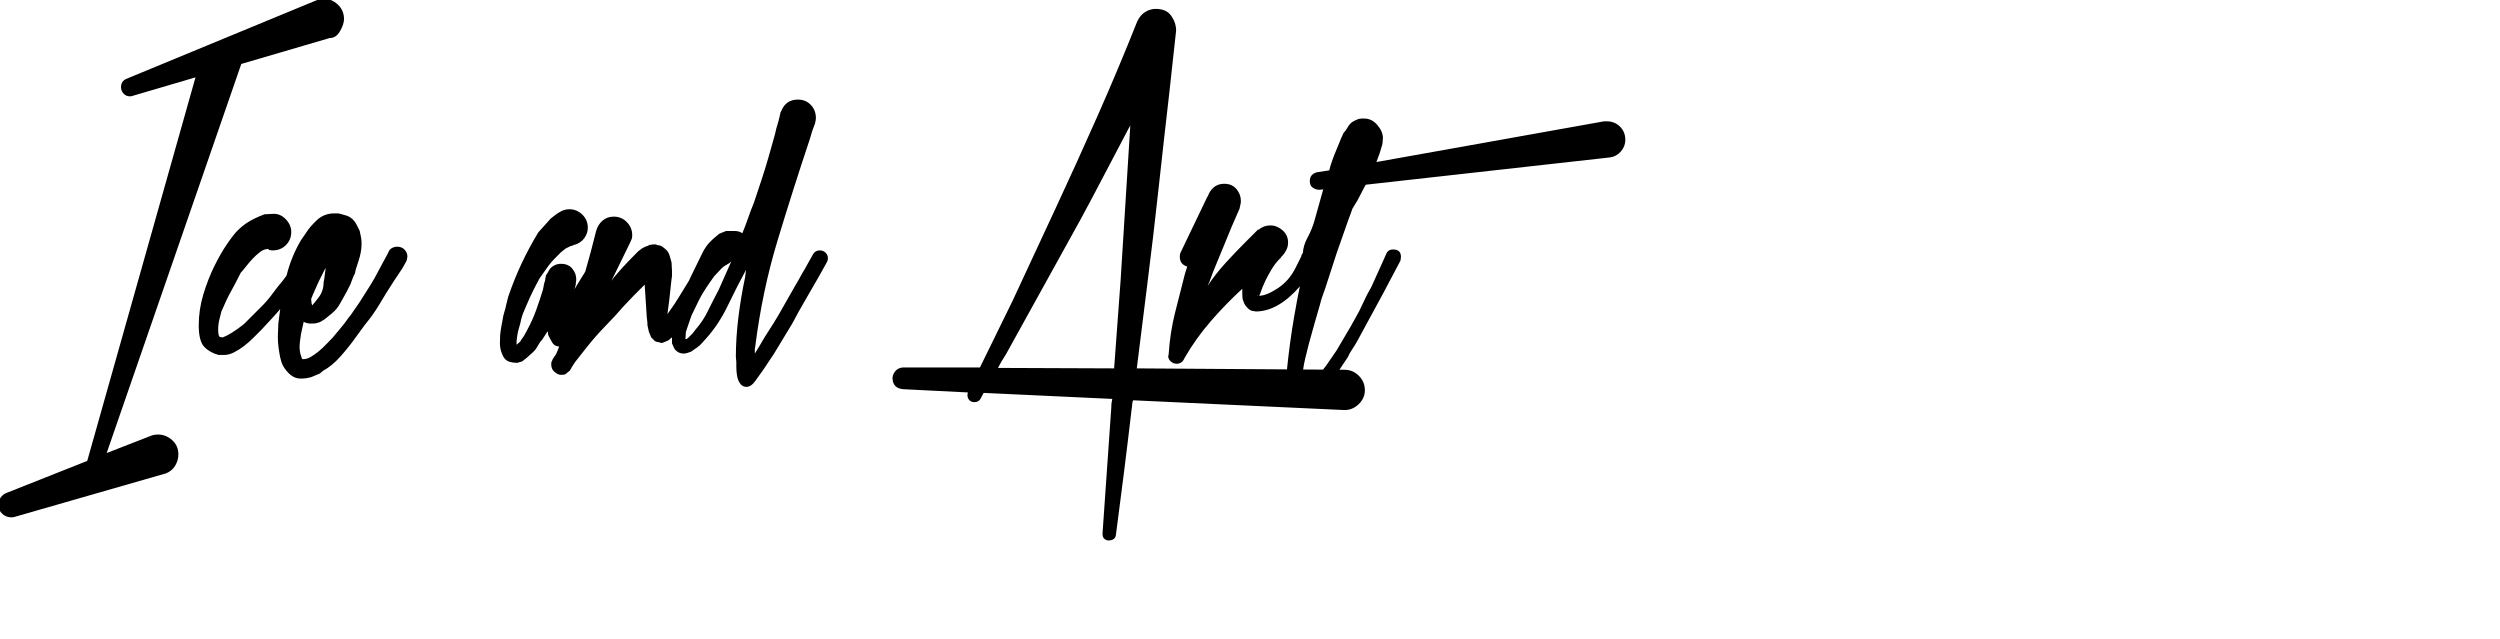 <?xml version="1.0" encoding="UTF-8" standalone="no"?>
<!DOCTYPE svg PUBLIC "-//W3C//DTD SVG 1.1//EN" "http://www.w3.org/Graphics/SVG/1.1/DTD/svg11.dtd">
<svg width="100%" height="100%" viewBox="0 0 180 46" version="1.1" xmlns="http://www.w3.org/2000/svg" xmlns:xlink="http://www.w3.org/1999/xlink" xml:space="preserve" xmlns:serif="http://www.serif.com/" style="fill-rule:evenodd;clip-rule:evenodd;stroke-linejoin:round;stroke-miterlimit:2;">
    <g transform="matrix(0.027,0,0,0.027,-24.881,-20.132)">
        <path d="M4493.35,1731.57L4506.89,1731.66C4521.69,1731.66 4534.42,1736.99 4545.13,1747.71C4555.8,1758.4 4561.18,1771.15 4561.18,1785.95C4561.18,1800.75 4555.42,1813.49 4543.9,1824.2C4532.36,1834.87 4519.24,1839.82 4504.41,1839L3943.06,1813.09C3941.41,1817.2 3940.62,1820.9 3940.62,1824.2C3940.62,1827.47 3940.17,1831.18 3939.38,1835.31C3932.77,1892.06 3925.99,1948.19 3919,2003.71C3912.01,2059.24 3904.83,2114.93 3897.42,2170.89C3896.6,2181.56 3889.6,2186.92 3876.46,2186.92C3866.58,2185.25 3861.65,2179.52 3861.65,2169.64L3861.65,2167.18L3885.1,1830.37C3885.1,1826.24 3885.27,1822.77 3885.72,1819.87C3886.09,1816.99 3886.71,1813.49 3887.54,1809.4L3544.58,1793.36L3535.94,1809.4C3532.63,1815.13 3527.3,1818.03 3519.89,1818.03C3514.14,1818.03 3509.61,1816.17 3506.33,1812.49C3503.04,1808.78 3501.41,1804.46 3501.41,1799.52C3501.41,1796.24 3501.79,1793.75 3502.62,1792.12L3329.91,1783.47C3310.99,1781.83 3301.51,1771.54 3301.51,1752.63C3302.34,1745.24 3305.44,1738.87 3310.77,1733.51C3316.11,1728.16 3322.89,1725.5 3331.15,1725.5L3534.7,1725.5L3622.31,1546.6L3737.05,1299.87C3775.68,1216.79 3813.12,1134.34 3849.29,1052.49C3885.51,970.669 3920.45,887.385 3954.18,802.656L3955.42,800.19C3960.35,790.327 3967.13,782.735 3975.76,777.365C3984.41,772.035 3993.66,769.34 4003.51,769.34C4022.45,769.34 4036.22,775.523 4044.86,787.852C4053.5,800.19 4057.8,813.356 4057.8,827.331L4039.32,996.373C4029.43,1081.91 4019.97,1166.21 4010.91,1249.27C4001.87,1332.36 3992.01,1416.25 3981.31,1500.96L3952.95,1727.97L4353.47,1730.64C4355.76,1708.04 4358.36,1685.77 4361.28,1663.81C4364.58,1639.14 4368.27,1614.89 4372.4,1591.03L4381.04,1542.9C4382.69,1534.7 4384.3,1526.68 4385.95,1518.85C4386.62,1515.7 4387.29,1512.51 4387.95,1509.3C4348.92,1553.92 4309.63,1576.23 4270.02,1576.23L4263.85,1574.98C4258.9,1574.98 4253.98,1572.51 4249.06,1567.58C4244.1,1562.65 4240.83,1558.15 4239.19,1554.01L4235.46,1544.13C4234.64,1540.02 4234.26,1534.7 4234.26,1528.1L4234.26,1515.77C4205.44,1542.1 4177.48,1570.88 4150.33,1602.11C4123.21,1633.38 4099.76,1666.29 4080.03,1700.83C4075.9,1710.69 4068.92,1715.63 4059.04,1715.63C4053.29,1715.63 4048.16,1713.56 4043.61,1709.46C4039.1,1705.34 4036.83,1700.83 4036.83,1695.89C4036.83,1694.24 4037.04,1693.21 4037.45,1692.81C4037.87,1692.38 4038.08,1691.74 4038.08,1690.94L4038.08,1688.49C4040.55,1651.48 4046.09,1615.51 4054.74,1580.53C4063.38,1545.57 4072.23,1510.82 4081.24,1476.28L4087.43,1456.54C4074.29,1452.44 4067.68,1443.81 4067.68,1430.63C4067.68,1426.53 4068.13,1423.24 4068.92,1420.76L4141.72,1269.02L4141.72,1270.25L4145.4,1261.62C4154.46,1244.34 4168.02,1235.7 4186.12,1235.7C4200.1,1235.7 4210.98,1240.45 4218.83,1249.91C4226.61,1259.36 4230.53,1269.84 4230.53,1281.36C4230.53,1285.48 4230.13,1288.77 4229.3,1291.22L4226.85,1302.33L4205.85,1350.46L4186.12,1398.56C4179.52,1415.02 4172.74,1431.46 4165.75,1447.89C4158.76,1464.37 4152.39,1480.81 4146.65,1497.26L4141.72,1508.37C4155.7,1486.99 4171.74,1466.42 4189.82,1446.68C4207.92,1426.93 4224.78,1409.26 4240.42,1393.61L4276.18,1357.86L4278.65,1357.86C4286.85,1350.46 4297.14,1346.74 4309.51,1346.74C4321,1346.74 4331.71,1351.06 4341.59,1359.68C4351.43,1368.32 4356.4,1379.25 4356.4,1392.38C4356.4,1398.16 4355.56,1403.09 4353.91,1407.2C4352.27,1411.34 4350.4,1415.02 4348.36,1418.29C4346.31,1421.6 4344.64,1423.86 4343.41,1425.08C4342.2,1426.31 4341.96,1426.53 4342.83,1425.71C4339.52,1429.01 4337.46,1431.46 4336.63,1433.09L4337.87,1433.09L4335.39,1434.34C4326.34,1443.39 4318.52,1453.46 4311.98,1464.56C4305.38,1475.66 4299.83,1485.95 4295.32,1495.41C4290.78,1504.86 4286.06,1516.6 4281.14,1530.57C4280.27,1531.4 4279.9,1532.64 4279.9,1534.27C4292.22,1534.27 4308.47,1527.7 4328.6,1514.52C4348.77,1501.37 4364.59,1483.29 4376.11,1460.24L4390.92,1430.63L4393.39,1423.24C4394.27,1422.36 4395.09,1421.45 4395.85,1420.51C4396.57,1407.11 4400.46,1393.82 4407.54,1380.67C4416.19,1364.62 4422.55,1349.21 4426.69,1334.41L4435.33,1303.58L4450.12,1250.52L4440.24,1251.74C4433.64,1251.74 4427.68,1249.91 4422.34,1246.19C4417,1242.49 4414.33,1236.54 4414.33,1228.29C4414.33,1215.97 4420.9,1208.16 4434.07,1204.86L4466.15,1199.94C4467.78,1193.35 4469.65,1186.98 4471.7,1180.8C4473.74,1174.63 4476.01,1168.27 4478.49,1161.68L4498.22,1113.56L4504.41,1100.01C4508.5,1095.89 4511.99,1091.17 4514.88,1085.81C4517.77,1080.47 4521.66,1075.74 4526.61,1071.61L4532.77,1067.92C4534.42,1067.1 4537.07,1065.88 4540.79,1064.22C4544.48,1062.58 4548.4,1061.76 4552.5,1061.76L4559.9,1061.76C4573.05,1061.76 4584.59,1067.51 4594.46,1079.02C4604.34,1090.56 4609.26,1102.04 4609.26,1113.56C4609.26,1116.86 4609.05,1119.75 4608.64,1122.19C4608.23,1124.66 4608.02,1127.13 4608.02,1129.61L4600.63,1154.29L4591.97,1177.71L5199.01,1069.15L5206.42,1069.15C5220.38,1069.15 5232.09,1073.89 5241.56,1083.34C5250.99,1092.81 5255.74,1104.52 5255.74,1118.51C5255.74,1130.03 5251.85,1140.31 5244.03,1149.34C5236.19,1158.41 5226.55,1163.74 5215.02,1165.38L4563.62,1238.18C4562.8,1239.83 4561.97,1241.26 4561.14,1242.49C4560.31,1243.71 4559.49,1245.17 4558.7,1246.82L4541.41,1280.12L4527.85,1302.33C4526.16,1307.26 4524.54,1312.01 4522.89,1316.51C4521.24,1321.04 4519.59,1325.37 4517.97,1329.46L4485.89,1420.76L4456.29,1512.06C4453.8,1519.47 4451.12,1527.08 4448.27,1534.88C4445.37,1542.73 4443.1,1550.31 4441.49,1557.71L4427.92,1604.6L4421.72,1626.81C4415.15,1649.01 4408.57,1674.1 4401.99,1702.05C4399.63,1712.1 4397.8,1721.72 4396.49,1730.93L4449.59,1731.28L4458.77,1719.33L4485.89,1679.84L4522.89,1616.93L4534.01,1597.19C4542.21,1583.23 4549.6,1568.81 4556.22,1554.01C4562.8,1539.21 4570.19,1524.82 4578.43,1510.82L4608.02,1445.44L4617.91,1423.24C4621.17,1415.02 4627.35,1410.89 4636.42,1410.89C4650.4,1410.89 4657.38,1417.49 4657.38,1430.64C4657.38,1432.29 4657.18,1433.93 4656.77,1435.58C4656.36,1437.23 4656.15,1438.86 4656.15,1440.5L4610.51,1526.87L4540.18,1656.41C4536.05,1663.81 4531.74,1670.81 4527.24,1677.38C4522.68,1683.96 4518.77,1690.94 4515.49,1698.34L4493.35,1731.57ZM939.463,2059.85L1154.14,1974.72L1442.84,951.944L1275.03,1001.3C1273.38,1002.12 1270.93,1002.52 1267.64,1002.52C1261.05,1002.52 1255.51,1000.07 1251,995.123C1246.45,990.186 1244.2,984.432 1244.2,977.844C1244.2,967.182 1249.14,959.765 1259.01,955.644L1763.61,747.148C1767.71,745.498 1771.41,744.253 1774.72,743.448C1777.98,742.623 1781.29,742.198 1784.58,742.198C1798.56,742.198 1811.11,747.34 1822.2,757.615C1833.31,767.932 1838.87,780.873 1838.87,796.482C1838.87,805.553 1835.35,816.232 1828.38,828.569C1821.38,840.907 1812.14,847.069 1800.61,847.069L1564.97,916.165L1205.95,1953.74L1323.15,1908.08C1328.91,1905.63 1335.51,1904.39 1342.9,1904.39C1356.88,1904.39 1369.43,1909.34 1380.53,1919.19C1391.63,1929.08 1397.19,1941.82 1397.19,1957.44C1397.19,1968.12 1394.31,1978.19 1388.55,1987.66C1382.78,1997.1 1374.56,2003.89 1363.87,2008.02L960.447,2123.99C957.988,2124.81 955.097,2125.23 951.805,2125.23C942.755,2125.23 934.73,2122.15 927.743,2115.98C920.772,2109.82 917.255,2101.35 917.255,2090.7C917.255,2084.1 919.326,2077.92 923.443,2072.17C927.547,2066.42 932.872,2062.32 939.463,2059.85ZM2759,1493.61C2760.65,1489.91 2762.37,1486.19 2764.15,1482.44L2793.75,1421.99C2796.2,1416.25 2799.92,1409.87 2804.84,1402.87C2809.79,1395.9 2815.95,1389.11 2823.36,1382.51L2839.4,1368.95L2857.88,1361.55L2878.88,1361.55C2888.73,1361.55 2896.14,1363.62 2901.09,1367.71C2906.84,1353.73 2911.97,1340.18 2916.51,1327C2921.03,1313.85 2926.15,1300.27 2931.93,1286.28L2951.66,1227.07C2958.23,1207.33 2964.39,1187.4 2970.18,1167.23C2975.92,1147.1 2981.68,1126.74 2987.46,1106.16L2989.9,1096.3C2989.9,1094.65 2990.11,1093.63 2990.52,1093.19C2990.93,1092.8 2991.14,1091.78 2991.14,1090.11L2997.31,1069.15L3001.01,1054.34C3001.01,1052.7 3001.19,1051.69 3001.64,1051.25C3002.02,1050.85 3002.26,1050.24 3002.26,1049.42L3002.26,1046.93C3002.26,1046.13 3002.43,1045.7 3002.88,1045.7C3003.25,1045.7 3003.47,1045.3 3003.47,1044.48L3004.7,1042C3012.93,1021.47 3027.73,1011.17 3049.14,1011.17C3063.12,1011.17 3074.62,1015.91 3083.66,1025.35C3092.72,1034.81 3097.24,1046.55 3097.24,1060.51C3097.24,1063.8 3096.41,1068.74 3094.79,1075.31L3087.39,1095.06L3081.2,1116.02C3050.76,1207.33 3021.98,1297.81 2994.86,1387.46C2967.7,1477.11 2947.97,1570.88 2935.61,1668.75C2934.79,1672.06 2934.37,1675.33 2934.37,1678.62L2934.37,1688.49L2947.97,1666.28C2955.38,1653.14 2963.39,1639.96 2972.03,1626.81C2980.64,1613.65 2989.07,1600.08 2997.31,1586.09L3042.95,1505.9C3047.08,1499.32 3050.96,1492.53 3054.68,1485.54C3058.37,1478.55 3062.26,1471.77 3066.39,1465.18L3089.84,1423.24C3093.97,1416.66 3099.7,1413.35 3107.11,1413.35C3113.69,1413.35 3119.02,1415.42 3123.15,1419.54C3127.25,1423.65 3129.32,1428.58 3129.32,1434.34C3129.32,1437.62 3128.49,1440.93 3126.84,1444.19L3103.43,1486.14C3092.72,1505.08 3081.2,1525.01 3068.87,1545.99C3056.55,1566.97 3045.01,1587.75 3034.3,1608.3L2984.97,1689.72L2957.82,1730.43C2951.24,1739.47 2944.05,1749.56 2936.24,1760.66C2928.42,1771.76 2920.4,1777.32 2912.17,1777.32C2904.78,1777.32 2899.02,1774.23 2894.92,1768.06C2890.79,1761.89 2888.11,1754.89 2886.91,1747.08C2885.66,1739.26 2885.05,1731.86 2885.05,1724.89L2885.05,1710.69C2885.05,1708.23 2884.83,1705.97 2884.42,1703.9C2884.01,1701.83 2883.81,1699.59 2883.81,1697.12C2883.81,1663.41 2886.08,1628.25 2890.59,1591.64C2895.1,1555.04 2901.09,1519.47 2908.49,1484.92L2910.94,1465.18C2894.47,1495.61 2878.26,1527.48 2862.22,1560.8C2846.17,1594.1 2827.05,1623.11 2804.84,1647.78L2793.75,1660.11C2789.62,1665.04 2785.12,1669.19 2780.15,1672.45L2764.15,1683.54L2753.04,1687.25C2751.38,1687.25 2750.18,1687.47 2749.31,1687.87C2748.52,1688.3 2747.29,1688.49 2745.63,1688.49C2739.06,1688.49 2733.51,1687.05 2728.97,1684.16C2724.46,1681.3 2721.37,1678.22 2719.72,1674.93L2713.55,1661.35L2713.55,1645.31L2708.62,1649.01C2707.8,1650.67 2705.73,1652.31 2702.43,1653.95L2687.62,1660.11C2684.36,1660.11 2681.88,1659.71 2680.23,1658.88C2678.57,1658.08 2676.54,1657.65 2674.07,1657.65L2667.9,1655.18L2658.03,1645.3L2651.86,1630.5L2648.14,1613.23C2648.14,1608.31 2647.73,1602.97 2646.93,1597.19C2646.12,1591.45 2645.69,1586.5 2645.69,1582.39L2640.74,1505.9L2640.74,1504.67L2611.14,1534.27L2586.45,1560.18C2570,1579.1 2553.17,1597.4 2535.89,1615.08C2518.61,1632.77 2502.18,1651.48 2486.53,1671.22L2454.49,1711.92L2445.83,1725.5C2445.83,1726.29 2445.42,1727.14 2444.6,1727.97L2440.88,1734.13L2434.72,1739.07C2433.1,1740.69 2431.24,1742.15 2429.17,1743.39C2427.12,1744.61 2423.22,1745.24 2417.43,1745.24C2412.51,1745.24 2406.97,1742.77 2400.82,1737.83C2394.62,1732.9 2391.55,1726.29 2391.55,1718.09L2391.55,1713.16L2392.78,1709.46C2392.78,1708.62 2393.2,1708.23 2393.99,1708.23L2393.99,1705.76L2396.47,1702.05L2397.72,1699.59L2401.39,1694.66L2405.11,1688.49L2408.79,1679.84L2412.73,1669.84C2403.89,1669.1 2397.66,1665.44 2394.03,1658.88L2387.84,1647.78L2384.15,1640.37C2383.33,1638.73 2382.91,1636.89 2382.91,1634.82C2382.91,1632.77 2382.5,1630.93 2381.67,1629.26L2368.11,1650.24L2361.94,1657.64L2355.78,1667.51C2352.49,1674.1 2348.18,1679.84 2342.8,1684.79C2337.47,1689.72 2331.52,1695.07 2324.94,1700.82L2313.82,1709.46L2305.18,1711.92C2303.53,1711.92 2302.71,1712.33 2302.71,1713.16L2299.02,1713.16C2292.45,1713.16 2285.88,1712.11 2279.26,1710.08C2272.68,1708.03 2267.35,1703.29 2263.26,1695.89L2259.54,1687.24C2257.88,1683.16 2256.68,1678.82 2255.82,1674.29C2255.03,1669.79 2254.61,1665.47 2254.61,1661.35C2254.61,1653.14 2254.82,1645.92 2255.23,1639.76C2255.65,1633.57 2256.68,1625.99 2258.3,1616.94L2262.01,1597.19C2262.84,1590.63 2264.28,1584.24 2266.32,1578.07C2268.39,1571.89 2270.24,1564.7 2271.86,1556.48L2276.81,1536.73C2287.53,1505.49 2299.43,1475.89 2312.58,1447.89C2325.77,1419.95 2340.57,1392.39 2356.99,1365.25L2390.31,1328.22L2406.35,1315.9L2410.03,1313.43L2412.52,1312.2C2420.74,1306.45 2429.8,1303.58 2439.67,1303.58C2452.82,1303.58 2464.32,1308.29 2474.2,1317.74C2484.09,1327.21 2489.01,1338.93 2489.01,1352.91C2489.01,1362.76 2485.94,1372.04 2479.74,1380.67C2473.58,1389.32 2464.74,1395.28 2453.24,1398.56L2450.76,1398.56L2450.76,1399.79L2442.12,1402.26L2429.8,1408.44L2417.48,1418.29C2411.7,1424.07 2405.73,1430.02 2399.58,1436.18C2393.41,1442.35 2387.42,1449.57 2381.67,1457.79L2360.7,1487.39C2347.55,1511.27 2336.44,1533.86 2327.39,1555.25L2319.99,1572.52C2315.06,1583.23 2311.34,1595.15 2308.9,1608.3L2303.94,1625.56C2302.33,1632.16 2301.08,1638.52 2300.26,1644.7C2299.43,1650.86 2299.02,1656.01 2299.02,1660.11L2299.02,1665.04L2308.9,1656.41C2310.55,1653.14 2312.18,1650.45 2313.82,1648.38C2315.48,1646.37 2317.13,1644.08 2318.75,1641.61L2327.39,1625.56C2336.44,1609.13 2344.25,1591.84 2350.83,1573.75C2357.41,1555.66 2363.56,1537.16 2369.35,1518.22L2373.03,1499.72C2373.03,1498.91 2373.45,1498.09 2374.26,1497.26L2375.51,1491.09L2375.51,1488.63C2375.51,1487.82 2375.93,1486.99 2376.75,1486.15L2376.75,1481.21L2382.91,1471.34C2386.18,1463.94 2390.93,1458.4 2397.1,1454.7C2403.26,1451 2410.03,1449.14 2417.48,1449.14C2430.59,1449.14 2440.68,1453.46 2447.7,1462.1C2454.65,1470.72 2458.15,1479.98 2458.15,1489.87C2458.15,1494.77 2457.75,1498.47 2456.93,1500.96L2456.93,1504.66L2453.24,1516.99L2482.24,1469.96C2492.75,1433.6 2502.41,1397.45 2511.2,1361.55C2514.52,1350.03 2520.26,1340.79 2528.49,1333.79C2536.71,1326.81 2546.56,1323.31 2558.1,1323.31C2572.07,1323.31 2583.81,1328.22 2593.27,1338.11C2602.71,1347.96 2607.46,1359.51 2607.46,1372.65C2607.46,1376.78 2607.01,1380.06 2606.22,1382.51L2601.3,1393.61L2551.93,1494.77L2558.1,1486.15C2566.32,1476.28 2574.96,1466.42 2584.01,1456.54C2593.03,1446.67 2602.09,1437.23 2611.14,1428.17L2625.94,1413.35C2627.59,1413.35 2629.24,1412.13 2630.89,1409.65L2641.99,1403.5L2649.38,1401.04L2651.86,1399.8C2651.86,1398.99 2652.27,1398.56 2653.1,1398.56L2656.79,1398.56C2658.44,1397.75 2661.74,1397.34 2666.66,1397.34L2670.38,1397.34C2672.83,1398.99 2675.3,1399.8 2677.78,1399.8C2680.23,1399.8 2683.11,1400.62 2686.39,1402.26L2692.59,1407.2C2698.34,1411.33 2702.22,1415.65 2704.29,1420.16C2706.35,1424.67 2707.39,1427.36 2707.39,1428.17L2712.31,1445.44L2713.55,1468.89L2713.55,1479.36C2713.55,1482.26 2713.13,1485.74 2712.31,1489.87L2706.15,1546.6L2701.23,1583.62L2703.67,1579.9C2715.21,1564.3 2725.46,1548.88 2734.51,1533.65C2742.36,1520.45 2750.53,1507.11 2759,1493.61ZM1685.74,1480.3C1694.03,1446.69 1706.83,1415.33 1724.11,1386.21L1737.7,1366.49C1744.29,1355.8 1753.92,1344.49 1766.67,1332.54C1779.42,1320.64 1794.84,1314.66 1812.94,1314.66L1821.58,1314.66C1824.86,1314.66 1832.48,1316.51 1844.41,1320.23C1856.32,1323.91 1865.58,1331.93 1872.17,1344.26L1880.78,1361.54L1884.5,1380.06C1885.32,1384.18 1885.73,1389.11 1885.73,1394.86C1885.73,1410.49 1882.83,1426.53 1877.09,1442.97C1871.34,1459.44 1868.45,1469.72 1868.45,1473.83L1863.53,1483.69L1856.12,1503.42L1846.25,1523.17C1840.5,1533.03 1834.73,1543.32 1828.98,1554.01C1823.22,1564.7 1815.83,1573.75 1806.78,1581.15L1787.05,1597.19L1774.7,1604.6C1771.39,1605.43 1768.54,1606.25 1766.06,1607.06C1763.59,1607.89 1760.71,1608.3 1757.42,1608.3L1746.31,1608.3C1744.68,1608.3 1741.81,1607.68 1737.7,1606.44C1733.58,1605.22 1731.51,1604.18 1731.51,1603.36L1727.81,1619.4L1724.11,1636.66C1723.31,1643.26 1722.48,1649.23 1721.65,1654.56C1720.84,1659.92 1720.41,1665.47 1720.41,1671.22C1720.41,1675.33 1720.84,1679.84 1721.65,1684.79C1722.48,1689.72 1723.31,1692.6 1724.11,1693.42L1726.58,1702.04C1727.42,1702.04 1727.81,1702.45 1727.81,1703.29L1731.51,1703.29C1737.28,1703.29 1743.67,1701.23 1750.64,1697.12C1757.62,1692.99 1764.61,1688.07 1771.62,1682.31C1778.59,1676.58 1785.37,1670.2 1791.97,1663.19C1798.54,1656.21 1804.3,1650.24 1809.25,1645.3L1833.92,1615.69C1838.01,1610.76 1841.95,1605.63 1845.65,1600.28C1849.34,1594.94 1853.24,1589.79 1857.37,1584.85L1879.58,1552.78C1886.14,1542.1 1892.92,1531.4 1899.91,1520.71C1906.91,1510.02 1913.68,1498.91 1920.29,1487.39L1938.78,1452.84L1954.82,1423.24L1957.3,1418.29C1958.91,1413.35 1962.02,1409.65 1966.56,1407.2C1971.07,1404.74 1975.78,1403.5 1980.75,1403.5C1988.93,1403.5 1995.55,1406.17 2000.46,1411.51C2005.42,1416.87 2007.86,1422.82 2007.86,1429.39C2007.86,1432.71 2007.04,1436.79 2005.42,1441.74L1994.31,1461.48L1972.11,1494.77C1958.09,1516.17 1945.56,1536.34 1934.47,1555.25C1923.36,1574.16 1910,1593.08 1894.38,1611.99L1870.93,1644.08C1859.4,1660.53 1845.83,1677.6 1830.22,1695.27C1814.58,1712.94 1798.95,1725.9 1783.34,1734.13L1774.7,1741.54L1751.26,1751.41C1741.4,1753.87 1733.99,1755.12 1729.05,1755.12L1722.88,1755.12C1711.38,1755.12 1700.88,1750.36 1691.43,1740.91C1681.97,1731.46 1675.59,1721.79 1672.31,1711.92L1668.58,1698.34C1666.96,1690.12 1665.5,1681.29 1664.28,1671.83C1663.04,1662.39 1662.42,1653.14 1662.42,1644.08C1662.42,1638.33 1662.63,1632.57 1663.04,1626.81C1663.48,1621.05 1663.66,1615.28 1663.66,1609.53L1666.12,1589.79C1666.92,1583.13 1667.79,1576.46 1668.74,1569.78C1662.75,1577.02 1656.54,1584.1 1650.1,1591.03L1618.02,1625.56C1611.42,1632.16 1604.25,1639.35 1596.43,1647.15C1588.6,1654.97 1580.39,1662.16 1571.76,1668.75C1563.13,1675.33 1554.29,1680.9 1545.23,1685.4C1536.19,1689.93 1527.56,1692.19 1519.33,1692.19L1504.53,1692.19C1488.92,1688.08 1476.14,1680.9 1466.28,1670.6C1456.39,1660.32 1451.48,1641.21 1451.48,1613.23C1451.48,1585.28 1455.59,1557.71 1463.8,1530.57C1472.04,1503.42 1481.7,1478.55 1492.81,1455.93C1503.9,1433.32 1515.21,1413.58 1526.73,1396.71C1538.26,1379.86 1547.7,1367.71 1555.11,1360.31C1564.15,1351.27 1574.01,1343.47 1584.72,1336.87C1595.4,1330.29 1609.39,1323.73 1626.65,1317.13L1648.86,1315.9C1662.01,1315.1 1673.55,1319.8 1683.41,1330.09C1693.28,1340.38 1698.22,1351.67 1698.22,1364.01C1698.22,1378.01 1693.48,1389.72 1684.02,1399.17C1674.56,1408.64 1662.84,1413.35 1648.86,1413.35C1644.75,1413.35 1641.46,1412.96 1639.01,1412.13L1637.76,1412.13L1639.01,1410.89C1638.17,1410.89 1637.76,1410.71 1637.76,1410.28C1637.76,1409.88 1637.35,1409.65 1636.54,1409.65C1629.13,1409.65 1621.92,1412.35 1614.94,1417.67C1607.95,1423.05 1601.38,1429.01 1595.2,1435.58C1589.04,1442.16 1583.07,1449.14 1577.31,1456.54C1571.54,1463.95 1567.03,1469.32 1563.75,1472.59C1553.87,1492.33 1545.04,1509.2 1537.21,1523.17C1529.41,1537.16 1520.99,1554.83 1511.92,1576.23L1506.99,1595.95C1504.53,1605 1503.29,1614.46 1503.29,1624.34C1503.29,1630.93 1503.72,1635.65 1504.53,1638.52C1505.35,1641.42 1506.37,1643.26 1507.61,1644.08C1508.84,1644.9 1509.87,1644.9 1510.68,1644.08L1513.16,1645.3L1515.63,1645.3C1522.22,1642.84 1530.24,1638.73 1539.69,1632.96C1549.14,1627.23 1560.03,1619.4 1572.38,1609.53L1619.26,1562.65C1629.95,1551.96 1639.63,1540.66 1648.26,1528.71C1656.89,1516.8 1666.15,1505.08 1676.01,1493.56L1685.74,1480.3ZM3909.77,1493.56L3935.66,1080.26L3929.49,1091.36C3908.09,1131.67 3886.95,1171.99 3865.96,1212.27C3844.99,1252.56 3823.83,1292.46 3802.41,1331.93L3603.79,1690.94C3595.56,1703.29 3588.57,1715.19 3582.83,1726.74L3892.5,1727.97L3909.77,1493.56ZM2871.49,1442.97C2868.17,1446.27 2864.08,1449.14 2859.13,1451.6C2854.21,1454.09 2849.66,1457.37 2845.56,1461.48L2825.84,1482.44L2808.56,1507.13C2799.5,1520.3 2791.69,1533.45 2785.12,1546.6C2778.54,1559.77 2771.97,1573.33 2765.35,1587.32L2750.55,1630.5L2749.31,1650.24C2751.79,1650.24 2754.68,1648.61 2757.96,1645.3C2761.26,1642.03 2764.56,1638.73 2767.84,1635.43L2776.47,1624.34C2782.23,1617.77 2788.18,1609.95 2794.37,1600.89C2800.54,1591.84 2805.66,1582.8 2809.79,1573.75L2823.36,1546.6L2838.16,1518.22L2871.49,1442.97ZM1752.5,1555.25C1753.31,1556.9 1753.72,1558.53 1753.72,1560.18C1757.83,1556.07 1763.99,1548.44 1772.24,1537.36C1780.44,1526.26 1784.56,1512.89 1784.56,1497.26L1785.81,1492.33L1789.51,1463.94L1789.51,1460.24L1787.05,1465.18L1771,1497.26L1756.2,1530.57L1751.26,1542.9C1751.26,1545.37 1751.45,1547.65 1751.88,1549.69C1752.27,1551.76 1752.5,1553.6 1752.5,1555.25ZM4273.71,1534.27L4274.95,1535.51L4276.18,1534.27L4273.71,1534.27Z" style="fill-rule:nonzero;"/>
    </g>
</svg>

